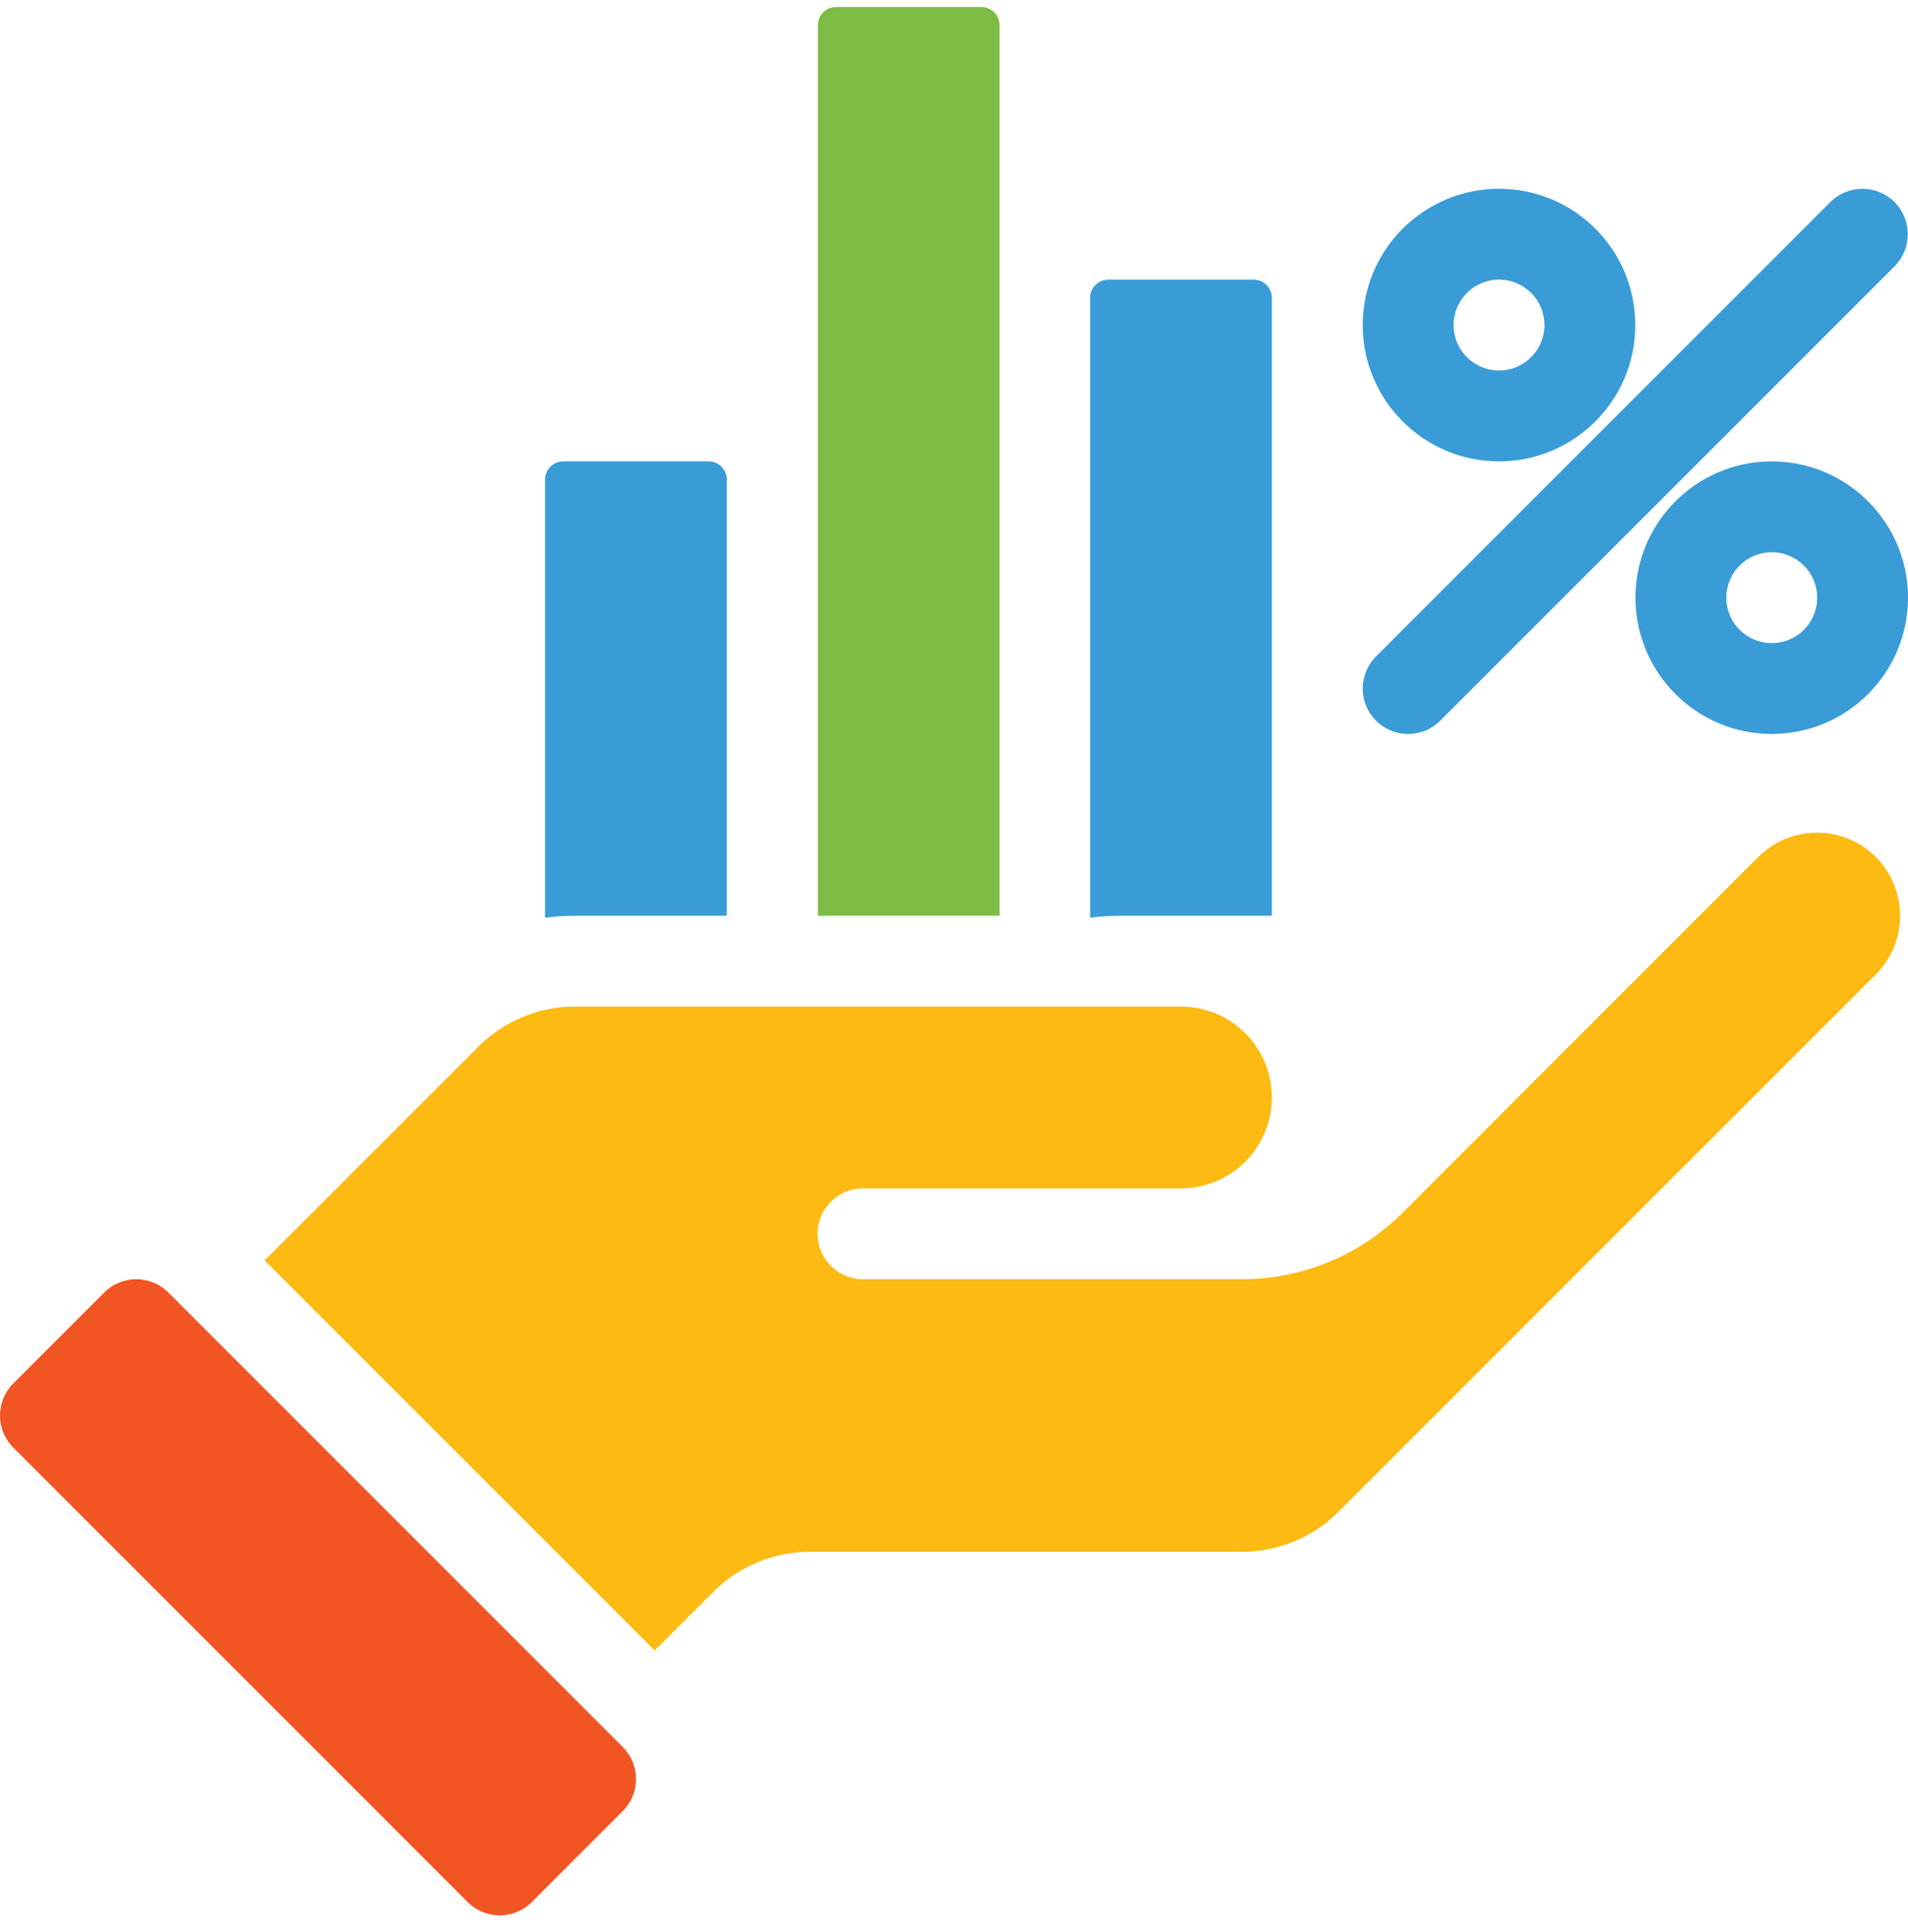 <svg width="81" height="82" viewBox="0 0 81 82" fill="none" xmlns="http://www.w3.org/2000/svg">
<path fill-rule="evenodd" clip-rule="evenodd" d="M19.851 80.733L0.566 61.447C-0.189 60.695 -0.189 59.473 0.566 58.721L4.423 54.863C5.175 54.109 6.398 54.109 7.15 54.863L26.435 74.149C27.189 74.901 27.189 76.124 26.435 76.876L22.578 80.733C21.826 81.487 20.603 81.487 19.851 80.733Z" fill="#F05523"/>
<path fill-rule="evenodd" clip-rule="evenodd" d="M27.793 70.057L11.234 53.498L20.314 44.42C21.398 43.335 22.869 42.725 24.404 42.725H50.137C52.268 42.725 53.994 44.451 53.994 46.582C53.994 47.605 53.587 48.586 52.864 49.309C52.141 50.033 51.16 50.44 50.137 50.44H36.637C35.573 50.44 34.709 51.303 34.709 52.368C34.709 53.433 35.573 54.297 36.637 54.297H52.727C55.285 54.297 57.738 53.28 59.547 51.473C63.147 47.871 70.231 40.789 74.644 36.374C75.305 35.713 76.202 35.341 77.137 35.341C78.073 35.341 78.969 35.713 79.631 36.374C81.008 37.752 81.008 39.985 79.631 41.362C73.506 47.485 61.747 59.245 56.818 64.173C55.734 65.259 54.263 65.868 52.727 65.868C47.707 65.868 38.157 65.868 34.377 65.868C32.844 65.868 31.372 66.477 30.287 67.563L27.793 70.057Z" fill="#FDBA12"/>
<path fill-rule="evenodd" clip-rule="evenodd" d="M30.855 38.869V20.354C30.855 19.928 30.51 19.583 30.084 19.583C28.226 19.583 25.769 19.583 23.912 19.583C23.486 19.583 23.141 19.928 23.141 20.354V38.952C23.559 38.898 23.982 38.869 24.408 38.869H30.855Z" fill="#399CD6"/>
<path fill-rule="evenodd" clip-rule="evenodd" d="M53.995 38.869V12.641C53.995 12.214 53.65 11.869 53.224 11.869C51.367 11.869 48.91 11.869 47.053 11.869C46.627 11.869 46.281 12.214 46.281 12.641V38.952C46.7 38.898 47.122 38.869 47.548 38.869H53.995Z" fill="#399CD6"/>
<path fill-rule="evenodd" clip-rule="evenodd" d="M42.433 38.869H34.719V1.069C34.719 0.643 35.064 0.298 35.49 0.298C37.347 0.298 39.804 0.298 41.662 0.298C42.088 0.298 42.433 0.643 42.433 1.069V38.869Z" fill="#7CBC44"/>
<path fill-rule="evenodd" clip-rule="evenodd" d="M63.637 8.012C60.444 8.012 57.852 10.604 57.852 13.797C57.852 16.991 60.444 19.583 63.637 19.583C66.831 19.583 69.423 16.991 69.423 13.797C69.423 10.604 66.831 8.012 63.637 8.012ZM63.637 11.869C64.702 11.869 65.566 12.733 65.566 13.797C65.566 14.862 64.702 15.726 63.637 15.726C62.573 15.726 61.709 14.862 61.709 13.797C61.709 12.733 62.573 11.869 63.637 11.869Z" fill="#399CD6"/>
<path fill-rule="evenodd" clip-rule="evenodd" d="M75.215 19.583C72.022 19.583 69.43 22.175 69.43 25.369C69.43 28.562 72.022 31.154 75.215 31.154C78.409 31.154 81.001 28.562 81.001 25.369C81.001 22.175 78.409 19.583 75.215 19.583ZM75.215 23.44C76.28 23.44 77.144 24.304 77.144 25.369C77.144 26.433 76.28 27.297 75.215 27.297C74.151 27.297 73.287 26.433 73.287 25.369C73.287 24.304 74.151 23.44 75.215 23.44Z" fill="#399CD6"/>
<path fill-rule="evenodd" clip-rule="evenodd" d="M61.143 30.59L80.428 11.305C81.18 10.553 81.18 9.33 80.428 8.578C79.676 7.826 78.453 7.826 77.701 8.578L58.416 27.863C57.663 28.616 57.663 29.838 58.416 30.59C59.168 31.343 60.391 31.343 61.143 30.59Z" fill="#399CD6"/>
</svg>
